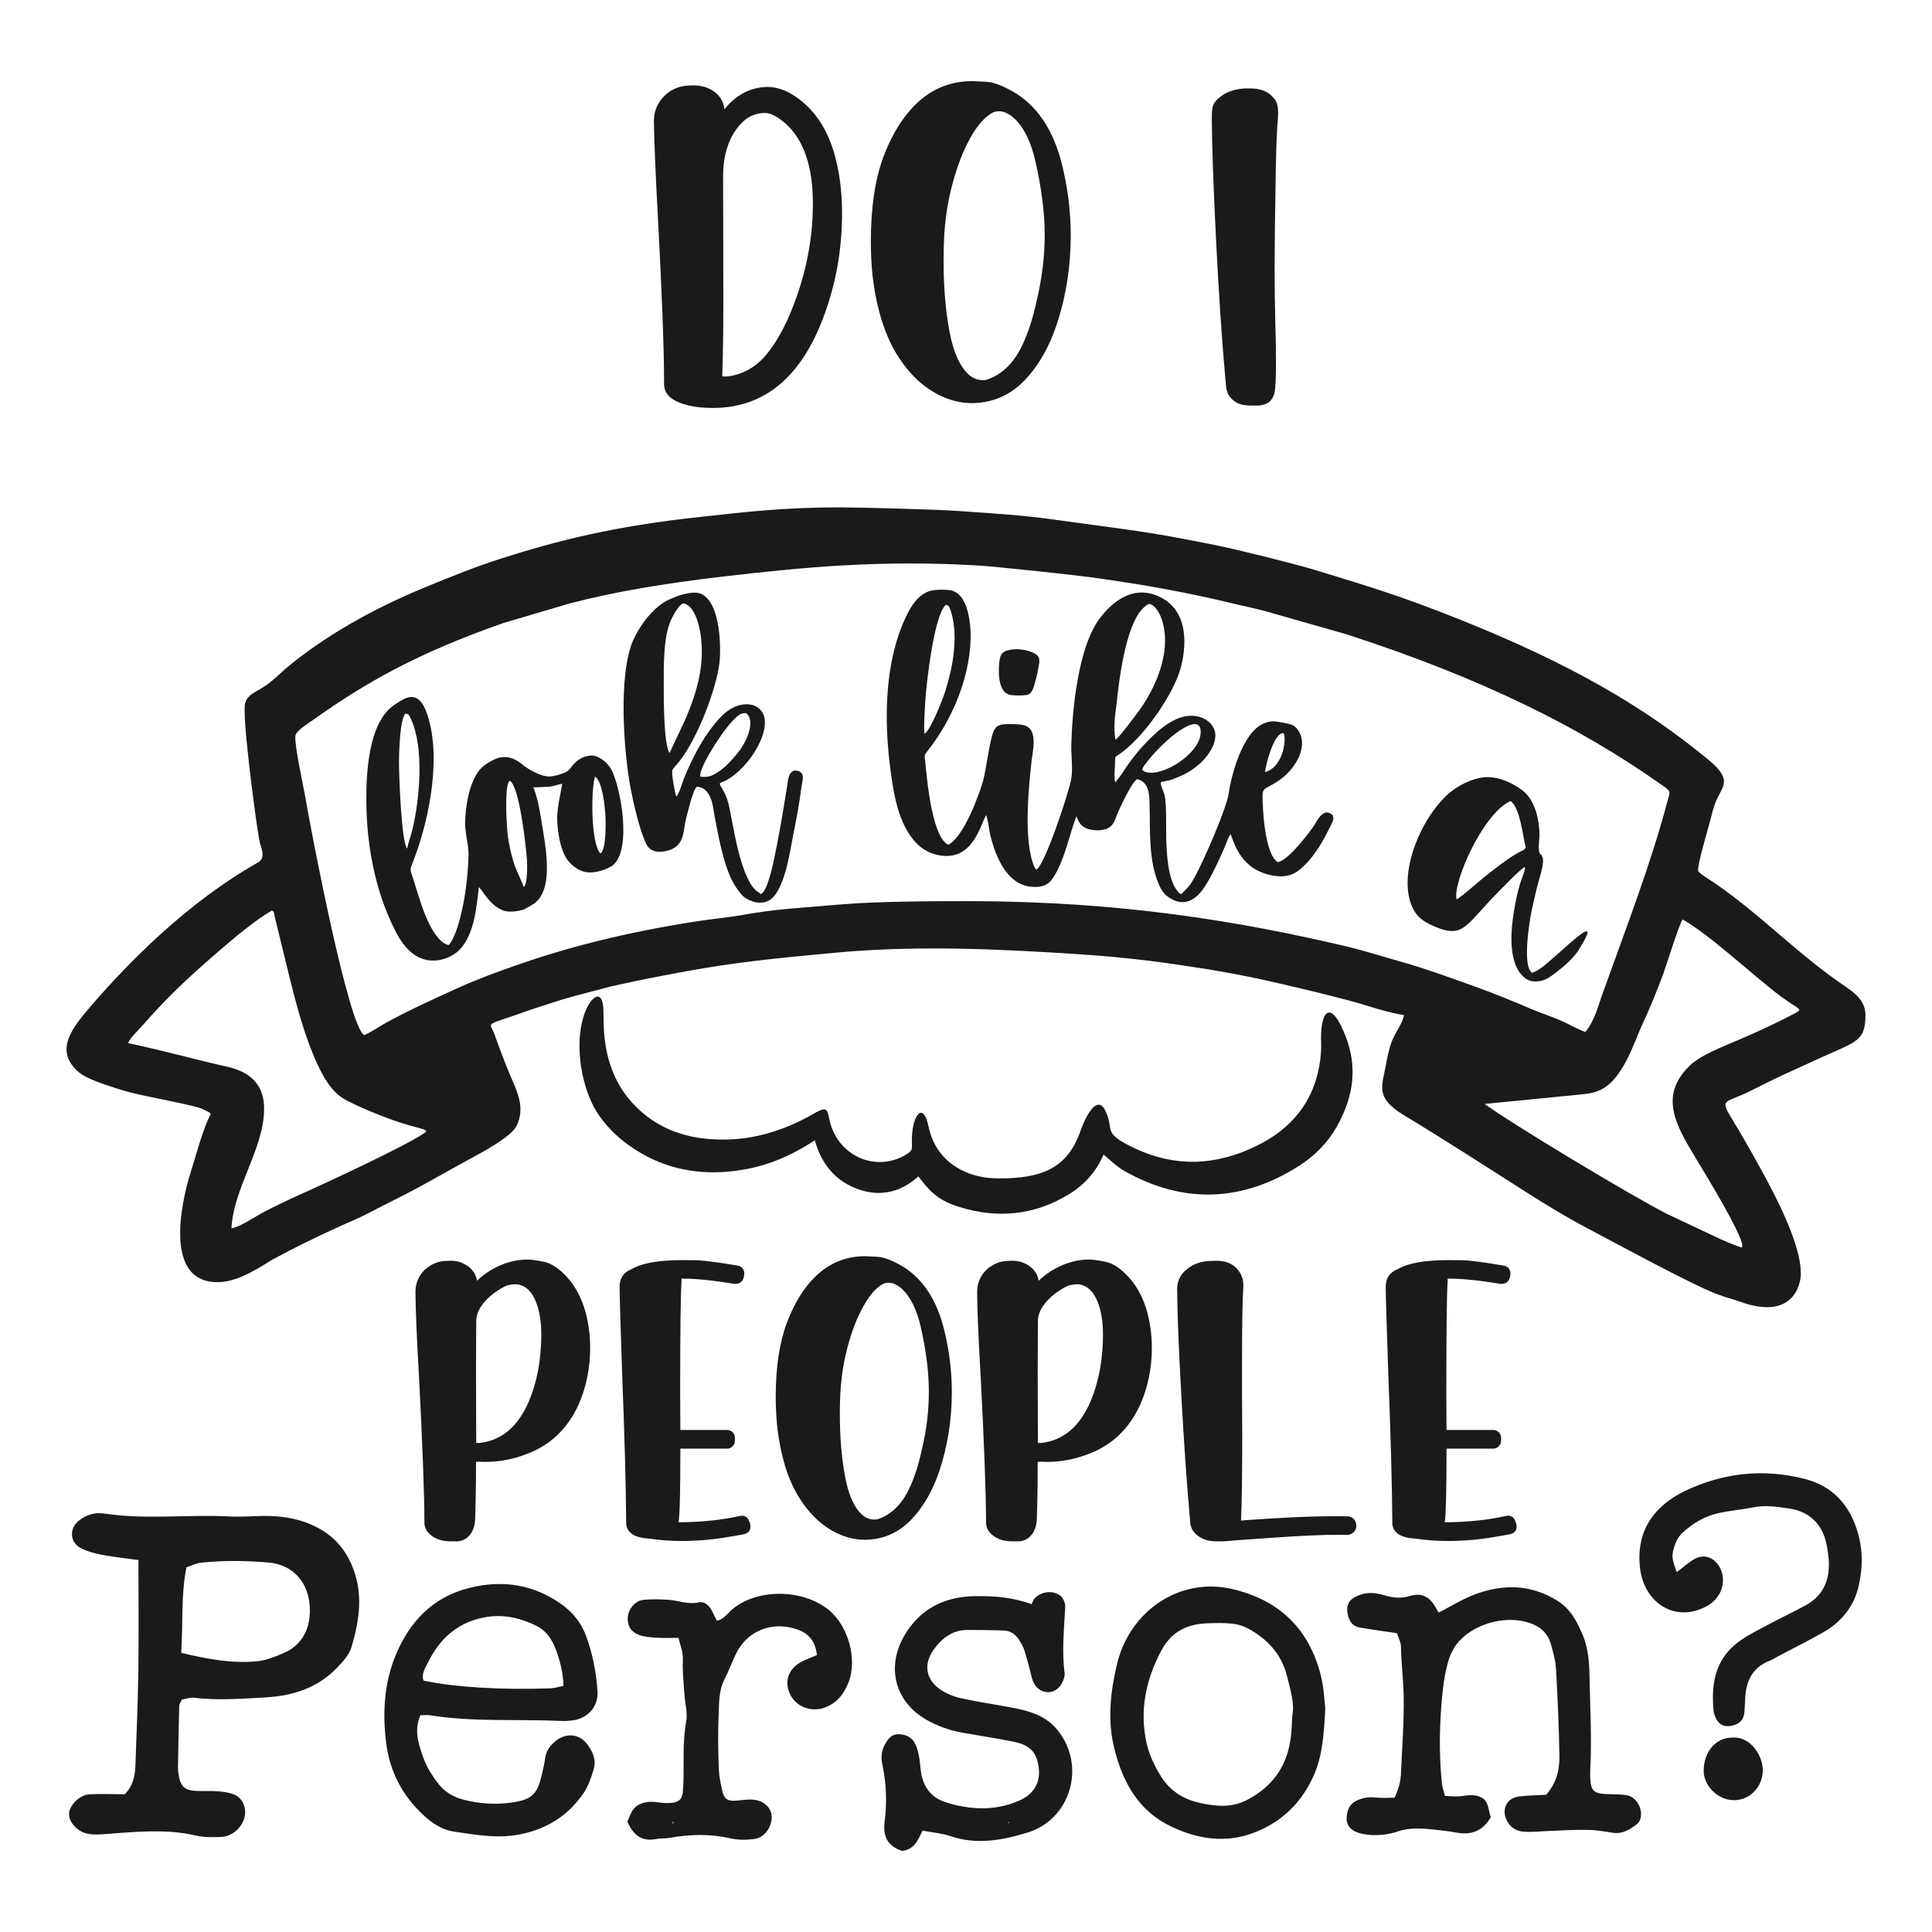 <?xml version="1.0" encoding="UTF-8"?>
<!DOCTYPE svg PUBLIC "-//W3C//DTD SVG 1.1//EN" "http://www.w3.org/Graphics/SVG/1.1/DTD/svg11.dtd">
<!-- Creator: CorelDRAW Home & Student 2018 -->
<svg xmlns="http://www.w3.org/2000/svg" xml:space="preserve" width="800px" height="800px" version="1.1" style="shape-rendering:geometricPrecision; text-rendering:geometricPrecision; image-rendering:optimizeQuality; fill-rule:evenodd; clip-rule:evenodd"
viewBox="0 0 800 800"
 xmlns:xlink="http://www.w3.org/1999/xlink">
 <defs>
  <style type="text/css">
   <![CDATA[
    .fil0 {fill:#1A1A1A}
    .fil1 {fill:#1A1A1A;fill-rule:nonzero}
   ]]>
  </style>
 </defs>
 <g id="Layer_x0020_1">
  <g id="_857408672">
   <path class="fil0" d="M523.81 319.75c0.13,-2.38 3.63,-16.5 7.61,-16.17 1.35,1.07 0.49,13.88 -7.61,16.17zm-105.33 -50.72c-4.01,0.66 -4.26,2.44 -4.58,4.51 -0.41,2.42 -1.28,13.08 4.39,14.21 1.51,0.3 5.36,0.31 6.88,0.03 2.41,-0.43 2.95,-3.71 3.33,-4.98 0.62,-2 1.08,-3.97 1.4,-5.99 0.3,-1.92 1.28,-4.31 -0.92,-5.87 -1.46,-1.04 -5.82,-2.68 -10.5,-1.91zm184.63 103.41c-1.62,-7.25 11.24,-35.96 22.37,-40.74 3.9,2.59 5.15,14.67 6.1,18.45 0.35,1.38 -0.11,1.54 -1.84,2.38 -4.55,2.19 -11.95,8.09 -15.36,10.83 -2.2,1.76 -9.1,7.98 -11.27,9.08zm31.31 30.37c-4.22,-2.6 -1.05,-21.62 -0.22,-25.65 0.9,-4.18 1.85,-8.33 2.96,-12.46 0.57,-2.08 1.24,-4.12 1.59,-6.22 0.82,-4.82 -1.11,-4.1 -1.43,-5.94 -0.41,-2.16 0.14,-4.64 0.14,-6.85 0,-5.21 -1.39,-13.55 -6.45,-17.91 -2.71,-2.33 -10.27,-7.07 -17.69,-5.76 -6.42,1.12 -11.89,4.98 -14.57,7.59 -11.51,11.11 -20.5,34.15 -13.33,47.23 1.03,1.83 2.52,3.49 4.77,4.86 2.06,1.26 5.01,2.64 8.18,3.44 4.88,1.23 7.34,-0.74 9.08,-2.2 1.81,-1.52 3.33,-3.22 4.79,-4.85 2.98,-3.33 5.96,-6.54 9.23,-9.82 1.71,-1.69 8.05,-8.4 9.97,-9.29 0.14,1.47 -1.03,3.98 -1.54,5.53 -1.79,5.31 -2.9,11.47 -3.58,16.81 -0.76,6.17 -1.24,17.2 3.88,22.51 1.35,1.4 3.35,3.33 8.09,2.26 2.5,-0.57 4.45,-2.24 6.18,-3.53 3.49,-2.63 6.5,-5.44 8.8,-8.52 13.3,-21 -9.59,3.38 -16.06,7.42 -1.19,0.74 -1.49,0.78 -2.79,1.35zm-344.38 -81.16c-1.28,-2.74 9.26,-19.47 14.13,-23.98 1.03,-0.95 2.02,-2.36 4.67,-2.42 4.35,3.16 0.09,11.92 -2.5,15.38 -1.77,2.36 -3.55,4.38 -5.77,6.52 -1.09,1.04 -2.43,2.03 -3.81,2.87 -1.59,0.96 -2.9,1.95 -6.72,1.63zm-15.19 -38.14c0,-7.42 -0.26,-19.42 2.92,-26.61 0.62,-1.41 2.59,-5.12 4.14,-6.46 0.05,-0.03 0.55,-0.37 0.55,-0.37 0.51,-0.26 -0.13,-0.03 0.61,-0.22 5.27,1.09 6.93,11.44 7.27,14.65 1.2,11.3 -1.6,21.65 -6.24,32.69l-6.87 14.66c-2.48,-4.03 -2.38,-23.02 -2.38,-28.34zm13.65 42.29c6.36,0.16 6.82,9.11 7.37,12.02 1.47,7.73 3.67,20.23 7.63,27.47 0.96,1.75 2.59,4.27 4.24,5.81 1.61,1.51 6.21,3.87 10.28,1.98 6.74,-3.1 9.13,-20.8 10.24,-26.36 1.46,-7.2 2.79,-14.19 3.68,-21.41 0.24,-1.81 2,-6.19 -2.9,-6.26 -2.68,0.68 -2.73,4.2 -3,5.82 -1.77,11.15 -3.55,21.98 -6.02,33.14 -0.27,1.21 -2.41,11.05 -4.94,12.25 -1.12,-1.07 -1.71,-0.84 -3.41,-3.03 -0.94,-1.22 -1.56,-2.44 -2.16,-3.71 -3.52,-7.45 -5.15,-17.29 -6.68,-24.92 -0.86,-4.3 -1.23,-7.92 -3.8,-12.06 -1.78,-2.89 -0.96,-2.09 1.3,-3.24 10.19,-5.21 20.64,-22.58 14.63,-29.3 -3.01,-3.37 -8.39,-2.79 -12.27,-0.52 -2.94,1.73 -5,4.09 -6.86,6.36 -5.35,6.53 -9.67,15.24 -12.53,22.28 -0.68,1.68 -2.04,6.56 -3.27,7.75 -0.46,-1.24 -2.26,-10.09 -1.53,-11.21 0.61,-0.94 1.76,-2.03 2.52,-2.98 8.09,-10.18 15.57,-30.61 16.88,-41.12 0.75,-6.07 0.49,-24.96 -7.5,-28.63 -1.94,-0.89 -4.73,-0.47 -7.06,0.05 -2.53,0.57 -3.43,1.14 -5.24,1.83 -8.04,3.06 -14.01,12.9 -15.97,17.41 -6.19,14.2 -3.89,46.48 -0.95,61.46 1.18,6.07 3.34,15.65 5.9,21.67 0.8,1.9 2.2,5.27 8.33,4.12 8.25,-1.56 7.37,-8.11 8.46,-12.55 0.58,-2.34 2.98,-12.76 4.63,-14.12zm-71.63 41.51c-1.21,-3.4 -3.09,-6.68 -4.18,-10.22 -1.1,-3.63 -1.89,-7.26 -2.41,-10.96 -0.43,-3.11 -1.62,-21.31 0.82,-22.89 4.05,2.56 6.64,26.99 7.1,32.71 0.09,1.12 0.41,10.16 -1.33,11.36zm31.73 -13.92c-4.01,-4.15 -3.91,-26.64 -2.23,-31.84 3.17,2.08 4.03,12.34 4.28,15.51 0.2,2.46 0.49,15.02 -2.05,16.33zm-83.39 -37.75c0,-3.56 0.35,-17.83 2.66,-20.23 1.53,0.24 1.74,1.1 2.2,2.1 5.78,12.41 3.6,33.61 0.76,45.81 -0.63,2.69 -1.73,5.42 -2.25,8.06 -2.41,-2.78 -3.37,-30.38 -3.37,-35.74zm-13.52 15.47c0,17.65 3.32,37.17 11.81,53.96 1.78,3.52 4.43,8.04 8.68,10.65 7.02,4.31 14.94,1 18.33,-2.69 6.14,-6.67 6.8,-17.96 7.79,-25.7 1.44,1.13 4.78,8.22 10.7,9.88 2.39,0.67 6.9,-0.08 8.3,-0.81 3.83,-2.01 5.71,-3.22 7.28,-6.48 3.55,-7.34 1.2,-20.32 0.04,-27.35 -0.89,-5.37 -1.66,-11.31 -3.76,-16.54 9.48,-0.25 6.4,-0.33 11.94,-1.5 -0.84,5.33 -2.34,10.36 -2.04,15.81 0.26,4.55 1.17,11.02 3.84,15.18 1.3,2.01 4.1,4.58 7.05,5.39 4.79,1.3 10.69,-1.47 12.11,-2.61 8.01,-6.43 3.26,-32.75 -0.78,-39.91 -1.21,-2.14 -3.81,-4.74 -7.32,-5.57 -4.73,-0.07 -7.41,2.65 -8.84,4.49 -0.9,1.16 -1.46,1.99 -3.15,2.7 -1.14,0.47 -3.89,1.47 -6.26,1.52 -3.36,0.07 -8.32,-2.89 -9.84,-3.98 -1.9,-1.37 -4.88,-4.61 -9.93,-3.98 -2.95,0.37 -6.99,3.02 -8.53,4.65 -5.1,5.41 -6.5,17.02 -6.5,22.86 0,4.33 1.5,8.78 1.4,12.94 -0.19,8.08 -1.31,17.69 -3.38,25.69 -0.7,2.69 -2.62,9.6 -4.89,11.61 -5.99,-1.29 -10.26,-13.86 -11.27,-16.8 -1.08,-3.16 -2.03,-6.29 -3.01,-9.47 -1.79,-5.83 -2.06,-3.93 0.12,-9.68 6.26,-16.53 11.59,-43.09 4.87,-60.81 -0.52,-1.37 -1.14,-2.74 -2.2,-4 -3.45,-4.12 -7.89,-0.69 -10.89,1.28 -11.22,7.38 -11.67,29.79 -11.67,39.27zm345.49 -27.96c0,8.65 -15.44,18.55 -22.56,16.56 -2.25,-0.63 -1.7,-1.43 -0.81,-2.68 2.68,-3.79 6.31,-7.6 10.1,-10.97 2.3,-2.06 13.27,-10.97 13.27,-2.91zm-114.29 0.73c-0.55,-1.75 0.13,-11.66 0.29,-14.13 0.41,-6.33 3.52,-34.97 8.43,-39.27 0.92,0.18 1,-0.05 1.62,1.32 0.25,0.53 0.46,1.12 0.63,1.67 3.03,10.35 0.73,22.54 -2.39,32.59 -0.97,3.15 -5.77,15.57 -8.58,17.82zm79.06 2.43c-1.09,-4.69 -0.14,-10.46 0.43,-15.21 0.81,-6.98 3.63,-36.77 13.46,-41.05 2.76,0.44 4.66,4.75 5.17,6.29 4.04,11.6 -1.08,26.23 -8.93,37.35 -1.22,1.73 -8.73,11.75 -10.13,12.62zm-0.14 17.72c-0.57,-2.01 -0.22,-5.04 -0.13,-7.13 0.24,-4.82 -0.55,-2.63 3.52,-5.85 10.32,-8.17 20.69,-24.35 23.42,-33.52 2.36,-7.93 4.74,-24.82 -9.23,-30.77 -11.97,-5.1 -20.67,4.99 -23.78,8.97 -9.37,12.05 -11.7,39.41 -12,52.77 -0.11,4.6 0.76,9.85 -0.08,14.31 -1.17,6.01 -10.75,35.04 -14.36,37.32l-0.67 -0.76c-4.99,-10.59 -2.47,-34.13 -1.28,-44.87 0.38,-3.42 2.74,-12.48 -3.06,-14.17 -1.68,-0.49 -6.12,-0.64 -8.45,-0.42 -2.62,0.23 -3.38,1.25 -4.01,2.34 -1.89,3.41 -3.3,16.72 -4.82,21.77 -1.46,4.91 -7.74,22.52 -14.22,25.78 -6.52,-3.05 -8.64,-25.76 -9.18,-30.74 -0.13,-1.36 -0.27,-2.72 -0.4,-4.09 -0.19,-1.88 -0.52,-2.11 0.83,-3.79 12.52,-15.68 19.51,-36.61 17.72,-52.9 -0.41,-3.54 -1.82,-12.88 -8.18,-13.86 -2.68,-0.43 -6.8,-0.27 -8.61,0.35 -4.91,1.65 -7.67,6.59 -9,9.18 -9.83,19.42 -9.83,44.67 -7.09,64.98 1.27,9.36 3.03,22.15 10.64,30.13 1.95,2.04 4.9,4.12 8.8,4.96 14.71,3.2 17.72,-12.66 20.18,-16.52 0.95,2.72 1.06,5.89 1.79,8.71 1.3,5.03 5.34,19.85 16.74,20.96 6.96,0.69 8.56,-2.72 9.97,-5.02 4.06,-6.73 6.09,-17 8.85,-24.17 0.68,1.24 1.25,5.68 8.37,5.83 6.45,0.15 7.34,-3.55 8.24,-5.97 0.83,-2.21 6.39,-14.3 8.53,-15.19 5.12,1.05 5.03,7.12 5.14,9.81 0.33,10.86 -0.62,23.63 3.96,33.98 0.73,1.65 1.6,3.28 3.27,4.58 8.92,6.78 14.47,-1.73 16.85,-5.84 2.68,-4.61 5.15,-10.06 7.23,-14.84 0.52,-1.16 1.41,-4.09 2.28,-4.97 1.68,4.88 4.79,14.24 16.03,16.88 6.07,1.43 9.56,0.13 11.92,-1.66 4.28,-3.25 7.31,-7.66 9.7,-11.58 1.24,-2.08 2.35,-4.29 3.41,-6.44 0.86,-1.76 3.28,-5.33 -1.06,-6.16 -2.73,-0.06 -4.66,4.22 -5.28,5.15 -1.52,2.37 -10.73,14.76 -15.19,15.44 -5.39,-3.15 -6.31,-21.85 -6.34,-27.37 0,-3.92 1.84,-2.85 7.42,-6.91 6.91,-5.04 11.89,-14.57 6.99,-20.79 -1.25,-1.57 -2.06,-1.95 -5.53,-2.61 -4.01,-0.77 -5.41,-1 -8.39,0.26 -9.08,3.84 -13.63,22.5 -14.49,28.94 -0.82,6.05 -10.22,27.6 -13.84,34.21 -2.42,4.36 -2.25,3.84 -5.83,7.54 -0.76,-0.31 -1.03,-0.7 -1.41,-1.12 -4.28,-4.9 -4.6,-16.57 -4.79,-21.52 -0.16,-4.87 0.27,-13.92 -0.7,-18.45 -0.25,-1.07 -2.06,-4.72 -1.44,-5.35l0.92 -0.22c0.08,-0.01 0.19,-0.02 0.27,-0.04 3.31,-0.56 3.41,-0.83 6.15,-1.92 9.86,-3.92 16.66,-13.2 14.87,-19.11 -0.76,-2.54 -3.74,-6.11 -9.67,-6.16 -8.37,-0.07 -16.52,8.75 -19.85,12.31 -3.31,3.54 -6.5,7.87 -8.86,11.63 -0.79,1.22 -2.19,2.76 -2.79,3.71z"/>
   <path class="fil0" d="M53.05 431.92c0.75,-2.13 4.19,-5.26 6.07,-7.42 11.03,-12.69 21.46,-22.17 36.04,-34.54 4.64,-3.93 11.36,-9.37 17.36,-12.89 1.03,0.38 0.18,-0.13 0.7,0.47 0.12,0.13 0.24,0.47 0.28,0.6 0.13,0.43 0.13,0.93 0.23,1.37l1.84 7.49c3.87,15.35 7.93,34.9 14.11,49.65 2.02,4.83 5.96,14.1 12.11,17.99 4.55,2.89 19,8.92 27.64,11.33 4.19,1.17 8.12,1.88 6.75,2.89 -7.13,5.22 -42.64,21.64 -52.3,25.94 -5.13,2.29 -9.46,4.41 -14.26,6.88 -3.98,2.05 -9.75,6.18 -13.76,6.97 0.68,-16.53 13.5,-33.05 13.5,-49.51 0,-5.74 -1.7,-14.37 -15.09,-17.38 -14.3,-3.22 -24.25,-6.19 -41.22,-9.84zm561.71 25.2c0.24,-0.05 30.36,-2.98 33.66,-3.32 7.72,-0.8 10.51,-0.75 14.2,-2.44 9.45,-4.3 14.3,-20.39 16.92,-26.02 3.44,-7.36 6.5,-14.77 9.21,-22.17 1.3,-3.53 6.61,-20.76 7.99,-22.45 11.08,6.17 29.8,23.76 40.55,31.79 8.31,6.21 9.99,4.92 4.68,7.73 -4.46,2.38 -9.42,4.69 -14.19,6.9 -10.91,5.07 -22.34,8.72 -27.9,13.95 -13.4,12.67 -5.57,25.36 2.14,38.21 2.63,4.39 21.92,35.64 19.15,37.26 -2.16,-0.6 -6.55,-2.48 -8.34,-3.27l-22.32 -10.52c-14.65,-7.37 -65.13,-37.8 -75.75,-45.65zm-463.93 -28.5c-6.5,-3.22 -22.01,-84.38 -24.45,-98.75 -0.83,-4.87 -4.43,-20.91 -4.08,-25.08 0.18,-2.13 4.82,-4.9 7.5,-6.8 21.59,-15.33 42.81,-27.46 78.69,-40.03l27.29 -8.06c18.12,-4.77 39.44,-8.35 63.75,-11.18 32.63,-3.8 64.86,-6.96 105.24,-4.57 7.88,0.46 39.95,3.92 47.18,4.92 22.43,3.09 39.71,6.3 57.64,10.6 5.93,1.43 11.67,2.53 16.95,4.14l31.42 8.96c56.17,18.27 96.15,38.37 129.09,61.53 5.25,3.68 4.6,2.96 3.44,7.34 -6.94,26.35 -17.58,53.7 -27.01,80.11 -1.59,4.44 -3.41,11.5 -7.07,15.58 -3.63,-1.38 -6.85,-3.33 -10.48,-4.9 -3.9,-1.7 -7.85,-2.9 -11.54,-4.49 -7.42,-3.18 -15.14,-6.37 -23.02,-9.21 -9.61,-3.45 -21.1,-7.68 -32.17,-10.77 -5.29,-1.47 -15.06,-4.5 -20.64,-5.83 -44.94,-10.63 -94.37,-18.95 -157.74,-18.99 -15.74,-0.01 -38.68,0.15 -52.47,1.35 -17.95,1.57 -26.21,1.77 -40.93,4.38 -6.06,1.07 -12.55,1.64 -19.12,2.66 -30.15,4.69 -53.45,10.81 -74.46,18.14 -7.84,2.73 -16.38,5.89 -23.46,9.09 -10.2,4.58 -21.77,9.9 -30.58,14.77 -2.46,1.37 -6.44,4.02 -8.97,5.09zm197.01 -218.53c-23.81,0 -39.13,1.93 -58.32,4 -35.47,3.83 -58.97,9.83 -82.05,17.2 -10.83,3.46 -20.22,7.31 -30.09,11.33 -24.59,10.02 -43.49,21.4 -58.2,33.48 -2.99,2.46 -5.42,5.14 -8.74,7.49 -4.12,2.91 -7.65,3.62 -8.89,7.4 -1.44,4.39 3.57,41.89 4.38,47.57 0.45,3.19 0.93,6.34 1.47,9.52 0.43,2.54 3.05,6.99 -0.55,9.03 -29.11,16.47 -53.6,41.3 -69.28,59.56 -7.52,8.78 -15.42,18.24 -5.02,27.23 3.41,2.94 10.83,5.18 16.72,7.11 3.26,1.07 6.77,1.88 11.13,2.82 5.06,1.08 20.62,4.07 23.3,5.34 4.78,2.26 3.64,1.52 2.34,4.63 -2.94,7 -4.76,14.29 -7.01,21.34 -1.06,3.33 -14.73,46.78 11.96,45.76 8.77,-0.34 18.44,-7.48 22.12,-9.49 8.6,-4.66 17.79,-9.18 27.22,-13.44 4.8,-2.17 9.6,-4.15 13.98,-6.51 4.35,-2.34 8.72,-4.43 13.18,-6.72 8.8,-4.53 16.65,-9.18 25.42,-13.94 7.77,-4.2 19.1,-10.26 21.16,-14.92 3.05,-6.89 0.72,-12.47 -2.2,-19.19 -2.71,-6.25 -4.96,-12.4 -7.21,-18.64 -1.66,-4.59 -4.1,-3.37 7.97,-7.46 2.95,-1 5.41,-1.92 8.33,-2.9 3.05,-1.02 5.82,-1.82 8.66,-2.8 2.58,-0.89 6.34,-1.87 9.12,-2.68l14.68 -3.86c1.86,-0.43 3.08,-0.62 5.07,-1.09 3.29,-0.78 7.06,-1.53 10.74,-2.25 7.51,-1.46 14.84,-2.87 23.14,-4.25 16.95,-2.83 34.64,-4.49 53.14,-6.23 33.91,-3.19 68.04,-1.58 101,0.58 22.04,1.45 36.16,3.48 53.27,6.19 7.64,1.22 15.79,2.8 22.43,4.23 10.67,2.3 30.85,7.13 40,9.77 5.64,1.63 11.98,3.84 19.18,5.06 -0.65,3.47 -3.49,6.93 -4.88,10.39 -1.43,3.57 -2.08,7.11 -2.73,10.72 -1.49,8.21 -4.39,13.06 7.34,20.17 17.5,10.59 34.1,21.34 50.97,32.08 8.18,5.23 17.34,10.79 26.9,15.77 6.55,3.42 41.71,22.59 52.08,26.42 5.34,1.97 5.77,1.74 9.37,3.06 21.67,7.9 25.25,-6.62 25.25,-11.61 0,-14.19 -13.49,-37.92 -21.7,-52.45 -2.36,-4.19 -4.85,-8.33 -7.37,-12.54 -4.63,-7.68 -1.84,-5.5 8.64,-10.85 6.34,-3.22 12.52,-6.27 19.4,-9.3 3.46,-1.53 6.42,-2.97 9.83,-4.5 14.43,-6.45 17.74,-6.84 17.95,-16.83 0.14,-4.77 -2.03,-8.15 -7.96,-12.15 -20.39,-13.79 -34.31,-29.14 -54.38,-43.02 -1.6,-1.1 -6.94,-4.28 -6.96,-5.18 -0.17,-2.95 3.95,-16.72 4.87,-20.19 0.62,-2.3 1.14,-4.59 1.9,-6.9 2.49,-7.6 8.55,-9.71 -2.33,-18.72 -26.36,-21.8 -57.21,-39.92 -103.55,-58.37 -22.97,-9.16 -35.02,-12.88 -59.18,-20.25 -8.66,-2.64 -32.26,-8.51 -41.25,-10.32 -29.95,-6.04 -33.69,-5.98 -67.33,-10.66 -13.43,-1.87 -24.19,-2.47 -39.76,-3.57 -8.45,-0.6 -40.09,-1.47 -48.67,-1.47z"/>
   <path class="fil0" d="M295.11 168.93c-3.85,0 -7.22,-0.35 -10.16,-1.1 -6.66,-1.59 -9.97,-4.5 -9.97,-8.78 0,-14.66 -0.88,-37.69 -2.56,-69.14 -0.97,-17.88 -1.54,-31.16 -1.66,-39.82 0,-3.97 1.44,-7.44 4.31,-10.35 1.41,-1.4 3.03,-2.5 4.94,-3.25 1.88,-0.78 4.25,-1.15 7.07,-1.15 2.24,0 4.21,0.37 5.93,1.09 4.1,1.72 6.41,4.66 6.98,8.79 4.75,-5.91 10.59,-9.01 17.57,-9.23 6.15,0 12.27,3.19 18.31,9.6 4.09,4.53 7.17,10.13 9.26,16.85 2.36,7.81 3.55,16.47 3.55,25.91 0,14.91 -2.55,29.22 -7.69,42.95 -9.4,25.09 -24.68,37.63 -45.88,37.63zm226.37 -1l-3.77 0c-2.81,-0.06 -4.93,-0.6 -6.36,-1.66 -1.44,-1.03 -2.41,-2.16 -2.95,-3.41 -0.49,-1.25 -0.74,-2.25 -0.74,-3 -1.67,-18.19 -3.03,-38.5 -4.14,-60.92 -1.11,-22.44 -1.68,-38.85 -1.73,-49.22l0 -1.85c0,-1.09 0.08,-2.19 0.27,-3.28 0.19,-1.09 0.76,-2.16 1.76,-3.22 1.81,-1.75 3.84,-3 6.12,-3.75 2.11,-0.66 4.14,-1 6.04,-1l1.84 0c4.01,0 7.1,1.19 9.24,3.56 1.11,1.16 1.76,2.47 2,3.94 0.14,0.88 0.19,1.75 0.19,2.66 0,0.69 -0.03,1.34 -0.08,2.03 -0.46,4.87 -0.73,12.44 -0.92,22.69 -0.3,17.79 -0.46,30.76 -0.46,38.92 0,7.69 0.08,15.22 0.27,22.53 0.19,5.94 0.3,11.25 0.3,16.04 0,7.12 -0.19,11.65 -0.57,13.53 -0.24,1.22 -0.81,2.37 -1.71,3.41 -0.86,1.03 -2.43,1.69 -4.6,2zm-118.93 -1c-4.42,0 -8.72,-1 -13.03,-3.04 -7.34,-3.46 -13.46,-9.37 -18.47,-17.65 -4.96,-8.32 -8.21,-19.04 -9.75,-32.13 -0.46,-4.41 -0.7,-9.17 -0.7,-14.32 0,-13.97 1.76,-25.6 5.22,-34.88 2.68,-7.07 5.91,-12.97 9.7,-17.66 7.26,-9.1 16.28,-13.66 27.03,-13.66 0.57,0 2.55,0.09 5.9,0.28 3.31,0.19 7.61,1.94 12.92,5.22 8.78,5.87 14.79,15.22 18.15,28.13 2.55,10 3.85,20.07 3.85,30.19 0,13.07 -1.98,25.54 -5.96,37.38 -2.79,8.35 -6.72,15.42 -11.7,21.13 -6.23,7.22 -13.95,10.88 -23.16,11.01zm4.36 -9.54l1.46 -0.09c6.37,-2.06 11.35,-6.84 14.95,-14.38 2.44,-5.12 4.45,-11.37 6.04,-18.75 2.14,-9.16 3.23,-18.1 3.23,-26.85 0,-9.03 -1.28,-19.1 -3.77,-30.2 -1.89,-8.5 -4.95,-14.62 -9.15,-18.4 -2.03,-1.73 -3.98,-2.6 -5.88,-2.66 -0.98,0 -1.79,0.15 -2.47,0.44 -3.27,1.59 -6.44,5.09 -9.47,10.5 -3.04,5.41 -5.53,11.84 -7.51,19.35 -2,7.53 -3.11,15.16 -3.44,22.91 -0.11,2.94 -0.19,5.78 -0.19,8.5 0,10.94 0.82,20.75 2.44,29.41 1.6,8.66 4.33,14.69 8.1,18.04 1.65,1.46 3.55,2.18 5.66,2.18zm-106.68 -1.47c1.54,0 3.44,-0.34 5.69,-1.09 4.94,-1.63 9.19,-4.84 12.72,-9.66 3.55,-4.78 6.64,-10.47 9.26,-17.06 5.8,-14.41 8.7,-29.01 8.7,-43.79 0,-15.07 -3.63,-26.01 -10.89,-32.76 -3.52,-3.19 -6.53,-4.78 -8.96,-4.78 -4.23,0 -7.79,1.78 -10.73,5.31 -4.29,5.13 -6.47,11.91 -6.6,20.32l0.1 51.66c0,13.73 -0.16,24.26 -0.47,31.6 0,0.16 0.4,0.25 1.18,0.25z"/>
   <path class="fil0" d="M189.71 638.23l-3.47 0c-2.98,-0.05 -5.45,-0.8 -7.46,-2.28 -2.04,-1.49 -3.03,-3.31 -3.03,-5.45 -0.05,-12.64 -0.83,-32.84 -2.26,-60.65 -0.91,-15.63 -1.4,-27.27 -1.46,-34.93 0,-3.44 1.24,-6.44 3.72,-9.03 2.78,-2.5 5.86,-3.77 9.2,-3.77l1.45 -0.08c1.93,0 3.61,0.3 5.07,0.96 3.49,1.55 5.5,3.99 6.05,7.33 3.17,-3.06 6.97,-5.43 11.37,-7.08 3.22,-1.13 6.36,-1.7 9.44,-1.7 1.6,0 3.94,0.33 7.02,0.96 3.06,0.66 6.22,2.78 9.5,6.38 3.5,3.86 6.06,8.76 7.68,14.67 1.21,4.58 1.84,9.42 1.84,14.51 0,8.62 -1.65,16.54 -4.92,23.81 -4.46,9.67 -11.4,16.33 -20.81,19.99 -5.81,2.31 -11.65,3.47 -17.57,3.47 -1.07,0 -2,-0.03 -2.75,-0.09 -0.22,0.06 -0.6,0.09 -1.21,0.09 0,9.57 -0.14,17.61 -0.38,24.11 -0.17,2.48 -0.88,4.49 -2.12,6.06 -1.24,1.54 -2.87,2.47 -4.9,2.72zm409.64 -0.14c-4.28,0 -8.72,-0.33 -13.28,-0.99 -3.73,-0.19 -6.33,-1.05 -7.82,-2.48 -1.14,-1.1 -1.71,-2.36 -1.71,-3.88 -0.11,-15.58 -0.68,-36.28 -1.68,-62.1 -0.73,-20.42 -1.05,-32.4 -1.05,-35.89 0,-3.55 1.7,-5.97 5.14,-7.32 4.2,-2.43 11.11,-3.64 20.75,-3.64 0.38,0 2.14,0 5.28,0.03 3.14,0.03 9.02,0.77 17.69,2.23 0.92,0.17 1.59,0.55 2.06,1.15 0.46,0.64 0.7,1.27 0.7,1.91 0,1.89 -0.54,3.22 -1.63,3.96 -0.59,0.38 -1.24,0.55 -1.92,0.55l-0.51 0c-8.75,-1.43 -15.88,-2.17 -21.35,-2.17l-0.59 0 0 1.21c-0.35,4.79 -0.54,20.39 -0.54,46.85l0.08 14.61 19.36 0c0.84,0 1.6,0.31 2.25,0.91 0.62,0.64 0.98,1.41 0.98,2.31l0 1.3c0,0.85 -0.36,1.59 -0.98,2.25 -0.65,0.64 -1.41,0.97 -2.25,0.97l-19.36 0c0,17.42 -0.25,27.58 -0.73,30.47 9.07,0 17.6,-0.88 25.56,-2.64l0.71 -0.09c0.62,0 1.22,0.2 1.81,0.61 0.65,0.38 1.17,1.41 1.57,3.03l0.09 0.88c0,1.6 -0.82,2.64 -2.5,3.14 -1.65,0.33 -3.79,0.69 -6.44,1.13 -6.34,1.12 -12.92,1.7 -19.69,1.7zm-92.47 0.14l-3.49 0c-2.77,-0.05 -5.18,-0.74 -7.13,-2.12 -1.95,-1.38 -3.09,-3.11 -3.36,-5.2 -1.4,-15.34 -2.62,-32.95 -3.73,-52.83 -1.11,-19.9 -1.68,-34.68 -1.74,-44.37 0,-2.83 1.06,-5.31 3.14,-7.4 3.04,-2.81 6.72,-4.19 11.16,-4.19l1.76 -0.08c3.71,0 6.5,1.02 8.48,3.06 1.92,2.03 2.87,4.35 2.87,6.93l0 0.8c-0.38,5.12 -0.54,15.72 -0.54,31.79l0 14.59 0.08 14.12c0,17.35 -0.16,29.4 -0.49,36.12 -0.05,0 -0.08,0.02 -0.08,0.08l0 0.09c15.52,-1.19 28.9,-1.79 40.06,-1.79 1.41,0 2.71,0.02 3.93,0.05 1.19,0.03 2.14,0.41 2.82,1.16 0.67,0.77 1,1.65 1,2.67 0,1.18 -0.38,2.11 -1.17,2.83 -0.76,0.69 -1.7,1.05 -2.76,1.05l-3.3 -0.08c-6.42,0 -15.41,0.38 -27.03,1.2 -12.65,0.86 -19.48,1.38 -20.48,1.52zm-84.61 0l-3.47 0c-2.95,-0.05 -5.44,-0.8 -7.45,-2.28 -2.03,-1.49 -3.03,-3.31 -3.03,-5.45 -0.06,-12.64 -0.81,-32.84 -2.25,-60.65 -0.92,-15.63 -1.41,-27.27 -1.46,-34.93 0,-3.44 1.24,-6.44 3.71,-9.03 2.79,-2.5 5.88,-3.77 9.21,-3.77l1.43 -0.08c1.95,0 3.63,0.3 5.07,0.96 3.49,1.55 5.52,3.99 6.06,7.33 3.17,-3.06 6.97,-5.43 11.38,-7.08 3.22,-1.13 6.36,-1.7 9.43,-1.7 1.59,0 3.95,0.33 7.04,0.96 3.03,0.66 6.2,2.78 9.48,6.38 3.49,3.86 6.06,8.76 7.69,14.67 1.19,4.58 1.84,9.42 1.84,14.51 0,8.62 -1.65,16.54 -4.93,23.81 -4.47,9.67 -11.4,16.33 -20.8,19.99 -5.82,2.31 -11.65,3.47 -17.58,3.47 -1.05,0 -2,-0.03 -2.73,-0.09 -0.25,0.06 -0.63,0.09 -1.22,0.09 0,9.57 -0.14,17.61 -0.38,24.11 -0.19,2.48 -0.89,4.49 -2.14,6.06 -1.22,1.54 -2.84,2.47 -4.9,2.72zm7.58 -40.63l0.16 -0.16 0.98 0.08c9.18,-0.97 16.03,-6.69 20.56,-17.18 3.44,-8.12 5.17,-17.4 5.17,-27.83 0,-5.14 -0.73,-9.55 -2.11,-13.21 -1.6,-4.16 -3.99,-6.61 -7.1,-7.35 -0.43,-0.11 -0.92,-0.16 -1.44,-0.16 -0.97,0 -2.19,0.16 -3.65,0.49 -3.66,1.76 -6.64,3.94 -8.94,6.5 -2.3,2.53 -3.55,5.17 -3.71,7.84 -0.05,6.25 -0.08,13.16 -0.08,20.73l0.08 30.25 0.08 0zm-71.69 39.99c-3.88,0 -7.67,-0.88 -11.43,-2.66 -6.48,-3.06 -11.87,-8.26 -16.28,-15.55 -4.39,-7.33 -7.23,-16.77 -8.59,-28.3 -0.4,-3.88 -0.65,-8.07 -0.65,-12.61 0,-12.31 1.55,-22.54 4.61,-30.72 2.38,-6.22 5.2,-11.42 8.56,-15.55 6.39,-8.01 14.33,-12.03 23.78,-12.03 0.54,0 2.27,0.08 5.2,0.25 2.92,0.16 6.71,1.7 11.4,4.59 7.72,5.18 13.03,13.41 15.98,24.78 2.25,8.8 3.39,17.67 3.39,26.59 0,11.5 -1.74,22.49 -5.23,32.92 -2.49,7.35 -5.93,13.57 -10.35,18.61 -5.47,6.36 -12.27,9.58 -20.39,9.68zm3.87 -8.39l1.27 -0.08c5.61,-1.82 10,-6.03 13.17,-12.66 2.16,-4.52 3.92,-10.02 5.31,-16.52 1.92,-8.06 2.84,-15.94 2.84,-23.65 0,-7.95 -1.11,-16.82 -3.3,-26.58 -1.68,-7.49 -4.37,-12.89 -8.08,-16.22 -1.78,-1.51 -3.49,-2.28 -5.17,-2.34 -0.84,0 -1.57,0.14 -2.17,0.39 -2.89,1.4 -5.66,4.48 -8.34,9.25 -2.68,4.76 -4.87,10.43 -6.61,17.03 -1.76,6.64 -2.73,13.36 -3.03,20.18 -0.11,2.59 -0.16,5.09 -0.16,7.49 0,9.63 0.73,18.28 2.16,25.9 1.39,7.63 3.8,12.94 7.13,15.89 1.46,1.29 3.11,1.92 4.98,1.92zm-79.92 8.89c-4.29,0 -8.72,-0.33 -13.29,-0.99 -3.72,-0.19 -6.33,-1.05 -7.82,-2.48 -1.13,-1.1 -1.71,-2.36 -1.71,-3.88 -0.11,-15.58 -0.66,-36.28 -1.68,-62.1 -0.71,-20.42 -1.04,-32.4 -1.04,-35.89 0,-3.55 1.7,-5.97 5.14,-7.32 4.19,-2.43 11.1,-3.64 20.73,-3.64 0.39,0 2.15,0 5.29,0.03 3.14,0.03 9.03,0.77 17.7,2.23 0.91,0.17 1.59,0.55 2.06,1.15 0.44,0.64 0.69,1.27 0.69,1.91 0,1.89 -0.55,3.22 -1.62,3.96 -0.61,0.38 -1.24,0.55 -1.93,0.55l-0.5 0c-8.75,-1.43 -15.88,-2.17 -21.36,-2.17l-0.57 0 0 1.21c-0.36,4.79 -0.56,20.39 -0.56,46.85l0.09 14.61 19.35 0c0.85,0 1.59,0.31 2.26,0.91 0.63,0.64 0.96,1.41 0.96,2.31l0 1.3c0,0.85 -0.33,1.59 -0.96,2.25 -0.67,0.64 -1.41,0.97 -2.26,0.97l-19.35 0c0,17.42 -0.25,27.58 -0.75,30.47 9.09,0 17.62,-0.88 25.58,-2.64l0.71 -0.09c0.61,0 1.21,0.2 1.82,0.61 0.63,0.38 1.16,1.41 1.57,3.03l0.08 0.88c0,1.6 -0.83,2.64 -2.5,3.14 -1.66,0.33 -3.8,0.69 -6.45,1.13 -6.33,1.12 -12.9,1.7 -19.68,1.7zm-84.84 -40.49l0.17 -0.16 0.96 0.08c9.2,-0.97 16.05,-6.69 20.57,-17.18 3.44,-8.12 5.17,-17.4 5.17,-27.83 0,-5.14 -0.71,-9.55 -2.12,-13.21 -1.6,-4.16 -3.96,-6.61 -7.07,-7.35 -0.44,-0.11 -0.94,-0.16 -1.46,-0.16 -0.96,0 -2.17,0.16 -3.63,0.49 -3.67,1.76 -6.64,3.94 -8.95,6.5 -2.31,2.53 -3.55,5.17 -3.72,7.84 -0.05,6.25 -0.08,13.16 -0.08,20.73l0.08 30.25 0.08 0z"/>
   <path class="fil0" d="M57.29 691.53c-0.19,13.25 -0.74,26.51 -1.23,39.76 -0.16,4.49 -1.27,8.68 -4.42,11.67 -5.2,0 -9.91,-0.23 -14.59,0.03 -4.03,0.23 -8.15,4.32 -8.44,7.83 -0.33,3.47 3.34,7.63 7.66,8.48 1.43,0.29 2.96,0.39 4.42,0.32 3.22,-0.16 6.47,-0.45 9.68,-0.68 10.3,-0.75 20.53,-1.27 30.77,1.14 3.38,0.78 7.01,0.68 10.56,0.55 4.64,-0.16 8.93,-4.26 9.71,-8.81 0.59,-3.54 -1.14,-7.4 -4.45,-8.74 -2.08,-0.84 -4.48,-1.16 -6.76,-1.36 -3.21,-0.23 -6.5,0.07 -9.71,-0.19 -4,-0.3 -5.69,-2.02 -6.43,-6.01 -0.23,-1.14 -0.36,-2.34 -0.36,-3.51 0.13,-8.55 0.29,-17.06 0.52,-25.57 0,-0.81 0.61,-1.56 1.07,-2.66 1.69,-0.3 3.44,-0.98 5.07,-0.78 9.68,1.17 19.36,0.42 29.01,-0.1 11.53,-0.59 22.06,-3.8 30.25,-12.38 2.4,-2.5 5.06,-5.39 5.97,-8.61 3.32,-11.37 5.04,-22.67 -0.16,-34.37 -3.54,-7.93 -9.1,-12.96 -16.47,-16.21 -6.24,-2.73 -13.03,-3.7 -19.88,-3.61 -4.71,0.07 -9.42,0.46 -14.1,0.2 -17.35,-0.88 -34.73,1.42 -52.01,-1.21 -3.64,-0.55 -7.02,0.49 -9.98,2.67 -4.38,3.22 -4.29,9.16 0.46,11.66 2.76,1.46 6.04,2.24 9.16,2.83 4.87,0.91 9.81,1.43 14.72,2.11 0,15.53 0.16,30.54 -0.04,45.55l0 0zm710.2 -61.89c-3.96,-9.06 -10.65,-14.72 -19.96,-17.19 -17.23,-4.51 -34.21,-2.6 -49.95,5 -12.37,6.01 -20.42,16.35 -18.44,32.14 1.79,14.23 14.68,22.64 27.68,15.43 4.93,-2.73 7.58,-7.99 6.31,-13.39 -1.11,-4.67 -5.8,-9.13 -11.35,-6.14 -2.49,1.37 -4.63,3.38 -7.5,5.53 -1.87,-5.27 -2.11,-6.4 -1.3,-9.52 0.68,-2.57 1.65,-4.91 3.76,-6.86 4.26,-3.87 9,-6.76 14.57,-8.02 4.88,-1.11 9.86,-1.5 14.77,-2.47 5.03,-1.04 9.99,-0.2 14.89,0.52 8.34,1.23 13.71,6.56 15.36,14.81 0.43,2.02 0.68,4.1 0.89,6.14 0.63,8.35 -2.08,15.08 -9.69,19.2 -5.93,3.22 -12.08,6.05 -17.99,9.3 -3.87,2.07 -7.91,4.15 -11.21,6.98 -8.42,7.21 -9.75,16.96 -8.78,27.32 0.06,0.88 0.41,1.72 0.74,2.54 1.13,2.89 3.38,4.22 6.25,3.73 3.52,-0.55 5.45,-2.37 5.77,-5.59 0.19,-2.04 0.24,-4.12 0.35,-6.17 0.41,-6.98 3.04,-12.51 10.02,-15.2 1.33,-0.52 2.58,-1.37 3.88,-2.05 6.23,-3.31 12.59,-6.43 18.71,-9.94 7.18,-4.16 12.27,-10.46 14.2,-18.39 2.27,-9.26 1.95,-18.61 -1.98,-27.71l0 0zm-49.84 89.86c-6.82,-0.23 -11.97,5.42 -12.19,13.38 -0.24,6.34 5.69,12.38 12.27,12.54 6.64,0.17 12.14,-5.32 12.22,-12.41 0.08,-5.52 -4.77,-13.93 -12.3,-13.51l0 0zm-44.25 23.81c-2.9,-0.42 -5.88,-0.29 -8.81,-0.45 -4.49,-0.23 -5.79,-1.5 -6.04,-5.78 -0.08,-1.17 -0.16,-2.34 -0.1,-3.55 0.75,-13.25 -0.03,-26.51 -0.28,-39.76 -0.08,-5.65 -0.56,-11.27 -2.7,-16.5 -2.36,-5.62 -4.99,-10.98 -10.73,-14.53 -11.05,-6.79 -22.32,-6.85 -33.85,-2.6 -5.18,1.92 -9.92,4.94 -15.12,7.57 -0.38,-0.58 -0.87,-1.23 -1.22,-1.91 -2.35,-4.49 -5.79,-6.5 -10.86,-4.91 -3.52,1.11 -6.91,0.72 -10.43,-0.32 -3.41,-1.04 -6.93,-1.4 -10.42,-0.07 -4.53,1.72 -5.83,4.39 -4.5,9 0.76,2.57 2.38,4.06 4.93,4.49 4.9,0.81 9.8,1.49 15.19,2.27 0.55,1.82 1.63,3.73 1.66,5.65 0.1,6.76 0.97,13.48 1.11,20.18 0.21,10.88 -0.68,21.76 -1.14,32.65 -0.16,3.28 -1.08,6.33 -2.63,9.65 -2.73,0 -5.33,0.22 -7.91,-0.07 -2.76,-0.32 -5.28,0.1 -7.72,1.23 -3.03,1.4 -4.06,4.03 -4.22,7.18 -0.14,3.19 1.84,5.07 4.36,6.01 2.41,0.85 5.15,1.21 7.75,1.14 2.92,-0.06 5.95,-0.45 8.72,-1.4 6.39,-2.24 12.78,-1.13 19.23,-0.45 1.76,0.19 3.49,0.45 5.22,0.78 6.15,1.17 11.06,-0.49 14.41,-6.37 -0.32,-1.2 -0.75,-2.6 -1.05,-4.03 -0.84,-3.99 -3.77,-5.03 -7.26,-5.06 -1.73,-0.04 -3.5,0.45 -5.28,0.51 -1.68,0.07 -3.42,-0.12 -5.42,-0.22 -0.46,-1.98 -1.08,-3.61 -1.25,-5.3 -1.3,-12.96 -1,-25.92 0.44,-38.82 0.4,-3.8 1.08,-7.6 2.11,-11.27 0.68,-2.5 1.82,-5.04 3.33,-7.12 6.39,-8.58 20.13,-12.54 30.31,-9.16 4.58,1.53 7.75,4.32 8.99,8.94 0.95,3.37 1.92,6.85 2.11,10.33 0.65,12.05 1.22,24.13 1.39,36.19 0.05,5.62 -1.33,11.07 -5.5,15.75 -3.71,0.23 -7.56,0.26 -11.32,0.72 -5.01,0.58 -7.24,5.39 -4.99,9.87 1.49,2.96 4.01,4.49 7.02,4.68 3.52,0.26 7.04,-0.16 10.56,-0.29 5.28,-0.19 10.56,-0.55 15.82,-0.45 3.52,0.03 7.01,0.64 10.48,1.2 3.87,0.61 6.88,-1.2 9.72,-3.32 0.68,-0.48 1.3,-1.26 1.6,-2.04 1.52,-4.23 -1.41,-9.62 -5.71,-10.24l0 0zm-126.33 -48.92c-4.79,-19.92 -17.47,-32.07 -37.37,-36.52 -21.05,-4.68 -41.8,8.87 -47.16,31.16 -2.73,11.4 -4.06,23.13 -1.16,34.86 3.46,13.97 9.94,25.95 23.56,32.42 11.27,5.36 23.02,7.15 35.08,2.27 11.18,-4.51 19.04,-12.38 23.97,-23.39 3.54,-7.99 4.19,-16.47 4.79,-27.61 -0.33,-2.7 -0.49,-8.09 -1.71,-13.19zm-11.97 16.01c-0.16,3.32 -0.24,5.4 -0.43,7.44 -1.14,12.35 -6.94,21.51 -18.07,27.36 -6.47,3.41 -12.83,2.86 -19.58,1.39 -6.8,-1.46 -12.21,-4.87 -15.87,-10.39 -2.84,-4.36 -5.26,-9.39 -6.39,-14.46 -2.96,-13.42 -0.35,-26.15 6.15,-38.33 4.11,-7.67 10.42,-10.86 18.63,-11.21 3.52,-0.16 7.1,-0.23 10.59,0.1 2.28,0.22 4.66,0.94 6.66,2.04 8.13,4.36 13.92,10.66 16.2,19.92 1.41,5.75 3.14,11.4 2.11,16.14l0 0zm-97.15 6.05c-5.04,-6.27 -12.03,-8.06 -19.28,-9.43 -6.97,-1.3 -13.95,-2.33 -20.83,-3.83 -2.85,-0.62 -5.66,-1.79 -8.1,-3.35 -6.37,-4.12 -7.53,-10.62 -3.12,-16.76 3.39,-4.71 7.72,-8.12 13.87,-8.15 5.01,-0.03 10.02,0.09 15.01,0.22 2.89,0.07 5.03,1.56 6.52,3.93 0.92,1.5 1.85,3.09 2.31,4.75 1.13,3.64 2.03,7.34 2.98,11.04 0.83,3.12 2.84,5.4 5.95,5.79 2.77,0.35 5.18,-1.24 6.5,-3.77 0.65,-1.2 1.22,-2.8 1.06,-4.09 -1.14,-8.84 -0.27,-17.61 0.22,-26.42 0.02,-0.87 0.16,-1.85 -0.14,-2.63 -0.38,-1.07 -0.89,-2.3 -1.76,-2.95 -2.87,-2.28 -7.39,-1.99 -10.37,0.68 -0.87,0.74 -1.22,2.04 -1.6,2.76 -8.18,-2.93 -15.57,-3.38 -22.94,-3.32 -10.81,0.1 -20.15,3.48 -27.06,12.35 -10.78,13.87 -7.96,29.92 5.39,38.21 5.07,3.11 10.59,5.06 16.44,6.07 6.66,1.17 13.35,2.21 20.02,3.51 4.74,0.91 8.99,2.47 10.51,7.99 2.08,7.51 -0.36,13.42 -7.56,16.57 -9.91,4.32 -20.02,3.86 -30.12,0.75 -6.26,-1.95 -9.67,-6.44 -10.53,-12.9 -0.28,-2.05 -0.38,-4.13 -0.76,-6.14 -0.33,-1.72 -0.76,-3.51 -1.52,-5.07 -1.38,-2.96 -4.01,-4.19 -7.18,-4.16 -2.62,0.07 -3.95,1.69 -5.28,3.93 -1.65,2.83 -1.87,5.59 -1.24,8.48 1.7,7.9 1.97,15.86 0.97,23.78 -0.81,6.34 1.46,10.14 7.12,12.12 5.18,-0.45 6.69,-4.55 8.59,-8.38 4.5,0.84 8.1,1.1 11.4,2.24 10.92,3.74 21.59,1.76 32.02,-1.43 18.01,-5.49 24.35,-27.74 12.51,-42.39l0 0zm-20.56 38.4l0.19 -0.52 0.22 0.52 -0.41 0zm-74.67 -88.56c-11.27,-8.78 -30.5,-8.32 -40.21,0.74 -1.63,1.53 -3.02,3.54 -5.69,4.1 -0.71,-1.43 -1.33,-2.7 -1.95,-4 -1.16,-2.27 -3.15,-4.16 -5.55,-3.61 -4.32,0.98 -8.16,-0.74 -12.22,-1.04 -3.5,-0.29 -7.08,-0.35 -10.56,-0.03 -3.5,0.33 -6.33,3.77 -6.59,7.21 -0.26,3.54 1.33,6.21 4.97,7.44 2.18,0.72 4.58,0.91 6.92,1.04 2.86,0.2 5.78,0.07 9.1,0.07 0.71,3.02 1.98,5.81 1.82,9.26 -0.23,4.68 0.35,9.42 0.65,14.13 0.26,3.8 1.39,7.8 0.71,11.44 -1.59,8.51 -0.81,17.05 -1.17,25.59 -0.23,5.76 -0.16,8.39 -8.35,7.93 -0.91,-0.03 -1.75,-0.23 -2.66,-0.32 -2.67,-0.33 -5.23,-0.2 -7.7,1.2 -2.86,1.66 -3.28,4.58 -4.48,6.85 2.53,5.72 6.1,8.42 12.08,7.18 1.69,-0.35 3.51,-0.09 5.23,-0.42 8.51,-1.53 16.96,-1.79 25.47,0.2 3.09,0.71 6.47,0.65 9.65,0.26 4.12,-0.46 7.18,-4.49 7.35,-8.78 0.13,-3.73 -2.74,-6.92 -7.32,-7.5 -2.56,-0.29 -5.23,0.26 -7.83,0.42 -2.99,0.16 -4.51,-0.75 -5.19,-3.64 -0.75,-3.15 -1.43,-6.36 -1.56,-9.58 -0.26,-7.38 -0.43,-14.75 -0.07,-22.12 0.23,-4.94 -0.03,-10.04 2.34,-14.75 1.72,-3.41 3.09,-7.02 4.71,-10.46 4.42,-9.49 14.32,-13.68 24.37,-10.76 5.47,1.56 8.53,4.74 9.29,10.98 -2.82,1.24 -5.07,1.99 -7.04,3.15 -5.48,3.22 -6.78,9.26 -3.28,14.46 2.71,4.16 8.42,5.91 13.24,4.26 5.15,-1.79 8.18,-5.56 10.11,-10.43 3.87,-9.81 -0.11,-23.91 -8.59,-30.47l0 0zm-64.06 88.91l-0.16 -0.78 0.55 0.1 -0.39 0.68zm-48.34 -34.47c-2.37,1.86 -4.16,4.1 -4.58,7.28 -0.29,2.31 -0.88,4.61 -1.4,6.89 -1.91,8.41 -4.25,10.56 -14.06,11.69 -5.82,0.69 -11.7,0.2 -17.55,-1.17 -4.61,-1.07 -8.41,-3.21 -11.11,-6.69 -2.7,-3.44 -5.16,-7.34 -6.53,-11.43 -1.75,-5.2 -3.77,-10.66 -1,-17.06 1.62,0 2.79,-0.16 3.93,0 18.09,2.92 36.42,1.53 54.64,2.37 1.46,0.07 2.96,-0.03 4.42,-0.23 6.98,-0.97 10.69,-6.27 10.33,-12.02 -0.52,-8.05 -2.08,-15.82 -4.84,-23.26 -1.82,-4.87 -5.23,-9.26 -9.52,-12.41 -11.66,-8.54 -24.66,-10.65 -38.56,-7.21 -15.27,3.77 -24.92,14 -30.7,28.01 -4.68,11.37 -5.4,23.39 -3.97,35.6 1.27,10.95 5.65,20.4 13.26,28.3 4.13,4.25 8.83,8.15 14.88,9.03 9.26,1.36 18.45,3.09 28.04,1.01 11.01,-2.38 19.55,-7.9 25.73,-17.09 1.91,-2.86 3.08,-6.34 4.09,-9.68 1.23,-4 -0.49,-7.64 -2.89,-10.69 -3.22,-4.06 -8.45,-4.45 -12.61,-1.24l0 0zm-53.21 -32.09c5,-10.43 12.9,-17.29 24.59,-19.11 7.21,-1.1 14,0.52 20.4,3.67 3.84,1.89 6.27,5.3 7.83,9.23 1.95,4.91 3.19,9.97 3.41,15.63 -1.95,0.39 -3.6,0.97 -5.29,1.04 -20.53,0.74 -39.77,-0.46 -52.66,-3.19 -1.01,-2.76 0.65,-5.03 1.72,-7.27zm-99.9 -39.67c2.11,-0.68 3.99,-1.66 5.94,-1.88 9.36,-1.01 18.65,-0.88 28.1,-0.07 10.59,0.91 17.09,8.93 17.06,19.82 0,7.83 -3.28,14.42 -10.95,17.7 -3.47,1.5 -7.18,2.99 -10.88,3.35 -10.37,1.01 -20.5,-0.88 -31.45,-3.48 0.81,-12.37 -0.16,-23.84 2.18,-35.44l0 0z"/>
   <path class="fil1" d="M456.94 478.07c-1.41,3.33 -3.25,6.34 -5.53,9.01 -2.41,2.85 -5.34,5.32 -8.67,7.36 -7.07,4.34 -14.38,6.92 -21.91,7.8 -7.69,0.89 -15.57,0.03 -23.59,-2.45 -4.28,-1.33 -7.42,-2.89 -10.26,-5.23 -2.31,-1.89 -4.36,-4.3 -6.69,-7.45 -3.39,3.06 -7.07,5.18 -11.05,6.18 -4.53,1.16 -9.38,0.86 -14.52,-1.1 -5.15,-1.95 -9.08,-4.99 -12,-8.89 -2.44,-3.21 -4.17,-7 -5.34,-11.17l-0.13 0.09c-0.3,0.24 -0.6,0.45 -0.98,0.68 -4.49,2.91 -9.21,5.4 -14.11,7.36 -4.9,1.96 -10.04,3.42 -15.38,4.23 -7.22,1.17 -14.3,1.26 -21.19,0.18 -6.9,-1.09 -13.61,-3.39 -20.02,-7.1 -7.98,-4.59 -14.19,-10.39 -18.61,-17.36 -5.89,-9.66 -9.2,-26.47 -5.38,-39.16 2.49,-8.25 8.21,-12.79 8.29,-2.19 0.03,3.58 0.07,7.07 0.42,10.47 0.55,5.27 1.7,10.26 3.64,14.89 1.92,4.62 4.6,8.93 8.23,12.82 4.99,5.34 10.66,9.06 16.86,11.41 6.23,2.39 13.03,3.42 20.23,3.42 6.74,0.03 13.23,-0.97 19.47,-2.82 6.29,-1.84 12.35,-4.52 18.2,-7.88 7.1,-4.15 5.15,-0.68 7.48,5.78 0.62,1.67 1.41,3.19 2.3,4.58 2.74,4.17 6.64,7.09 11.02,8.56 4.37,1.45 9.19,1.49 13.74,-0.2 1.49,-0.54 2.95,-1.28 4.36,-2.21 0.7,-0.47 1.22,-0.91 1.49,-1.42 0.24,-0.48 0.35,-1.1 0.32,-1.94 -0.11,-2.03 -0.05,-4.07 0.22,-6.25 0.86,-6.89 4.52,-11.35 6.58,-1.82 0.87,3.99 2.33,7.54 4.5,10.51 2.16,2.99 5.01,5.48 8.61,7.44 2.44,1.31 4.96,2.25 7.53,2.83 2.65,0.6 5.36,0.9 8.12,0.91 18.42,0.19 28.88,-4.4 34.21,-19.62 2.79,-8 7.34,-14.67 10.32,-8.39 3.96,8.36 -1.76,8.99 12.14,15.55 8.34,3.95 16.71,5.74 24.99,5.58 8.59,-0.18 17.15,-2.48 25.63,-6.66 7.01,-3.45 12.83,-7.91 17.25,-13.49 4.17,-5.29 7.07,-11.58 8.48,-19.04 0.73,-3.95 1.03,-7.91 0.78,-11.82 0.06,-12.76 4.58,-15.74 10.35,-0.54 4.55,12.02 3.52,23.98 -3.82,37.02 -3.58,6.36 -8.69,11.76 -15.41,16.09 -11.7,7.52 -23.7,11.55 -35.83,11.98 -12.06,0.41 -24.19,-2.73 -36.35,-9.54 -2.47,-1.35 -4.58,-3.17 -6.67,-5.01 -0.81,-0.69 -1.62,-1.38 -2.32,-1.98z"/>
  </g>
 </g>
</svg>
